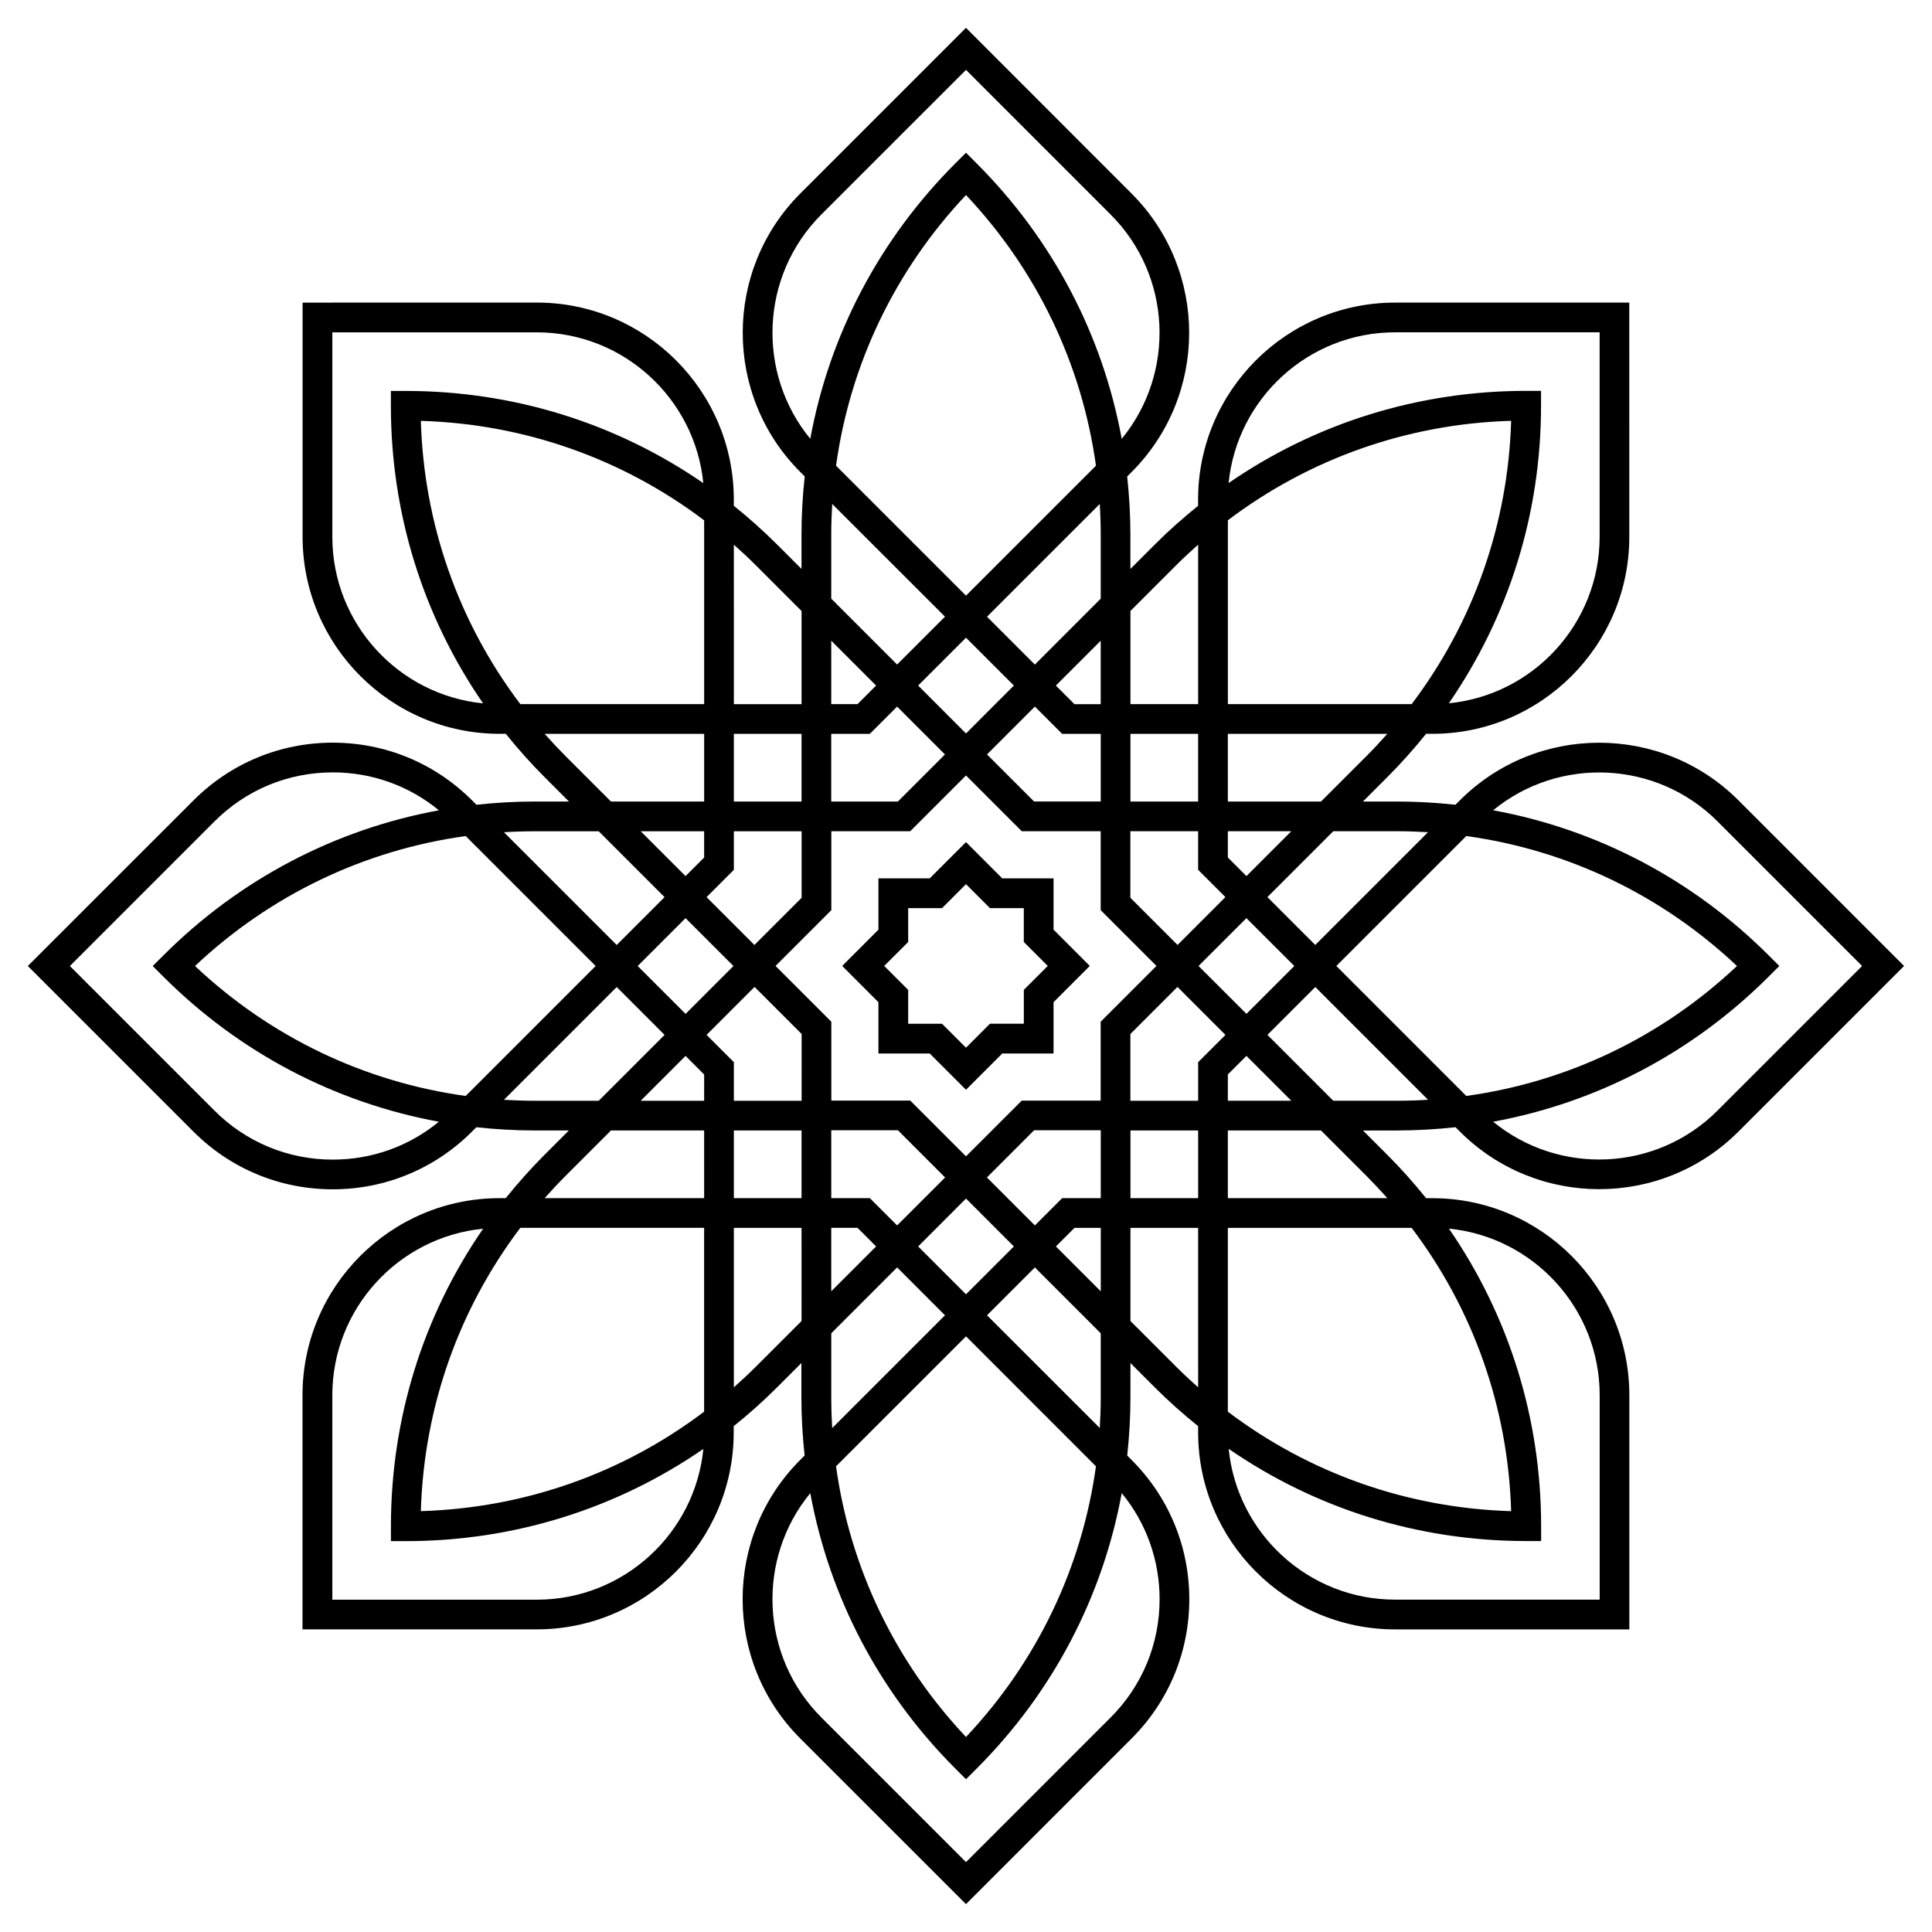 <?xml version="1.0" encoding="UTF-8"?>
<!-- Uploaded to: SVG Repo, www.svgrepo.com, Generator: SVG Repo Mixer Tools -->
<svg fill="#000000" width="800px" height="800px" version="1.1" viewBox="144 144 512 512" xmlns="http://www.w3.org/2000/svg">
 <g>
  <path d="m529.73 442.72 1.16 1.16c10.176 10.176 23.547 15.262 36.91 15.262s26.734-5.086 36.91-15.262l43.887-43.887-43.887-43.895c-20.359-20.359-53.473-20.359-73.828 0l-1.172 1.172c-5.106-0.562-10.262-0.855-15.477-0.855h-9.043l6.394-6.394c3.68-3.68 7.125-7.547 10.344-11.551h1.652c28.781 0 52.203-23.418 52.203-52.203l-0.004-62.074h-62.07c-28.781 0-52.203 23.418-52.203 52.203v1.652c-4.004 3.219-7.863 6.652-11.551 10.344l-6.387 6.387v-9.031c0-5.207-0.297-10.371-0.855-15.477l1.16-1.16c20.359-20.359 20.359-53.473 0-73.828l-43.875-43.906-43.895 43.895c-20.359 20.359-20.359 53.473 0 73.828l1.16 1.16c-0.562 5.106-0.855 10.262-0.855 15.477v9.031l-6.387-6.387c-3.68-3.68-7.547-7.125-11.551-10.344v-1.652c0-28.781-23.418-52.203-52.203-52.203l-62.074 0.012v62.07c0 28.781 23.418 52.203 52.203 52.203h1.652c3.219 4.004 6.652 7.863 10.344 11.551l6.394 6.394h-9.043c-5.207 0-10.371 0.297-15.477 0.855l-1.16-1.16c-9.859-9.859-22.965-15.293-36.91-15.293-13.941 0-27.051 5.434-36.91 15.293l-43.91 43.891 43.887 43.887c9.859 9.859 22.965 15.293 36.91 15.293 13.941 0 27.051-5.434 36.91-15.293l1.16-1.16c5.106 0.562 10.262 0.855 15.477 0.855h9.043l-6.394 6.394c-3.68 3.68-7.125 7.547-10.344 11.551h-1.652c-28.781 0-52.203 23.418-52.203 52.203v62.07h62.07c28.781 0 52.203-23.418 52.203-52.203v-1.652c4.004-3.207 7.863-6.652 11.551-10.344l6.387-6.387v9.031c0 5.207 0.297 10.371 0.855 15.477l-1.16 1.16c-20.359 20.359-20.359 53.473 0 73.828l43.922 43.906 43.887-43.895c9.859-9.859 15.293-22.965 15.293-36.91 0-13.941-5.434-27.059-15.293-36.91l-1.16-1.172c0.562-5.106 0.855-10.262 0.855-15.477v-9.031l6.387 6.387c3.68 3.68 7.547 7.125 11.551 10.344v1.652c0 28.781 23.418 52.203 52.203 52.203h62.07v-62.07c0-28.781-23.418-52.203-52.203-52.203h-1.652c-3.219-4.004-6.652-7.863-10.344-11.551l-6.394-6.394h9.043c5.215-0.012 10.379-0.305 15.488-0.867zm69.422-81.051 38.324 38.328-38.328 38.328c-16.234 16.234-42.047 17.219-59.445 2.941 27.512-5.059 52.832-18.273 73.043-38.484l2.785-2.785-2.785-2.785c-20.203-20.203-45.531-33.426-73.043-38.484 17.402-14.277 43.211-13.293 59.449 2.941zm-66.57 3.887c26.852 3.719 51.75 15.605 71.734 34.441-19.984 18.832-44.879 30.719-71.734 34.441l-34.441-34.441zm-18.332-1.27c2.746 0 5.481 0.09 8.195 0.254l-29.883 29.883-12.684-12.684 17.457-17.457zm-27.246 35.711-12.684 12.684-12.695-12.684 12.684-12.684zm-12.684 23.82 11.887 11.887h-16.816v-6.965zm39.398-191.75h54.199v54.199c0 22.965-17.555 41.91-39.961 44.113 15.883-23.027 24.434-50.281 24.434-78.859v-3.938h-3.938c-28.574 0-55.832 8.551-78.859 24.434 2.219-22.387 21.16-39.949 44.125-39.949zm-44.328 49.816c21.617-16.355 47.625-25.555 75.078-26.363-0.816 27.453-10.016 53.461-26.363 75.078h-48.707v-48.715zm0 56.594h42.262c-1.801 2.035-3.672 4.035-5.617 5.984l-11.957 11.957h-24.688zm0 25.809h16.816l-11.887 11.887-4.93-4.93zm-25.812-58.371 11.957-11.957c1.938-1.938 3.945-3.809 5.984-5.617v42.262h-17.938zm0 32.562h17.938v17.938h-17.938zm-0.02 25.809h17.957v10.223l7.231 7.231-12.684 12.684-12.508-12.508zm-81.887-163.45 38.328-38.316 38.328 38.328c16.246 16.246 17.219 42.055 2.941 59.453-5.059-27.512-18.273-52.832-38.484-73.031l-2.785-2.797-2.785 2.785c-20.203 20.203-33.426 45.52-38.484 73.031-14.277-17.395-13.293-43.207 2.941-59.453zm32.758 106.59-12.684 12.684-17.457-17.457v-16.906c0-2.746 0.09-5.481 0.254-8.195zm-28.871-40.008c3.719-26.852 15.605-51.75 34.441-71.734 18.832 19.984 30.719 44.879 34.441 71.734l-34.441 34.441zm10.617 58.262-4.922 4.922h-6.965v-16.816zm-1.664 12.805 7.231-7.231 12.684 12.684-12.477 12.477h-17.664v-17.93zm12.805-12.805 12.684-12.684 12.684 12.684-12.684 12.695zm30.934 5.57 7.231 7.231h10.223v17.93h-17.664l-12.477-12.477zm10.492-0.641-4.93-4.922 11.887-11.887v16.816l-6.957 0.004zm-10.492-10.488-12.684-12.684 29.883-29.883c0.168 2.715 0.254 5.453 0.254 8.195v16.906zm-79.77-31.773c2.035 1.801 4.035 3.672 5.984 5.617l11.957 11.957v24.688h-17.938zm0 50.137h17.938v17.938h-17.938zm0 36.031v-10.223h17.957v17.633l-12.508 12.508-12.684-12.684zm-25.488 25.488 12.684-12.684 12.695 12.684-12.684 12.684zm12.684-23.824-11.887-11.887h16.816v6.965zm-93.605-89.898v-54.207h54.199c22.965 0 41.91 17.562 44.113 39.961-23.027-15.883-50.281-24.434-78.859-24.434h-3.938v3.938c0 28.574 8.551 55.824 24.434 78.859-22.387-2.207-39.949-21.152-39.949-44.117zm23.457-30.75c27.453 0.816 53.461 10.016 75.078 26.363v48.707h-48.707c-16.355-21.609-25.555-47.617-26.371-75.07zm38.434 88.934c-1.938-1.949-3.809-3.945-5.617-5.984h42.262v17.938h-24.688zm-8.215 19.828h16.914l17.457 17.457-12.684 12.684-29.883-29.883c2.715-0.168 5.449-0.258 8.195-0.258zm-53.559 87.016c-11.836 0-22.977-4.613-31.352-12.988l-38.316-38.316 38.328-38.328c8.375-8.375 19.504-12.988 31.352-12.988 10.371 0 20.203 3.543 28.113 10.047-27.512 5.047-52.84 18.273-73.043 38.484l-2.797 2.785 2.785 2.785c20.203 20.203 45.531 33.426 73.043 38.484-7.914 6.504-17.742 10.035-28.113 10.035zm35.227-16.867c-26.852-3.719-51.75-15.605-71.734-34.441 19.984-18.832 44.879-30.719 71.734-34.441l34.441 34.441zm18.332 1.27c-2.746 0-5.481-0.09-8.195-0.254l29.883-29.883 12.684 12.684-17.457 17.457zm0.531 132.22h-54.207v-54.199c0-22.965 17.555-41.91 39.961-44.113-15.883 23.027-24.434 50.281-24.434 78.859v3.938h3.938c28.574 0 55.824-8.551 78.859-24.434-2.207 22.383-21.152 39.949-44.117 39.949zm44.328-49.832c-21.617 16.355-47.625 25.555-75.078 26.363 0.816-27.453 10.016-53.461 26.363-75.078h48.707v48.715zm0-56.578h-42.262c1.801-2.035 3.672-4.035 5.617-5.984l11.957-11.957h24.688zm0-25.812h-16.816l11.887-11.887 4.93 4.93zm25.812 58.371-11.957 11.957c-1.938 1.938-3.945 3.809-5.984 5.617v-42.262h17.938zm0-32.559h-17.938v-17.938h17.938zm0.02-25.812h-17.957v-10.223l-7.231-7.231 12.715-12.715 12.477 12.477zm94.867 132.1c0 11.836-4.613 22.977-12.988 31.352l-38.316 38.316-38.328-38.328c-16.246-16.246-17.219-42.055-2.941-59.453 5.059 27.512 18.273 52.832 38.484 73.031l2.785 2.785 2.785-2.785c20.203-20.203 33.426-45.531 38.484-73.043 6.504 7.926 10.035 17.754 10.035 28.125zm-45.738-75.246 12.684-12.684 17.457 17.457v16.906c0 2.746-0.09 5.481-0.254 8.195zm28.871 40.02c-3.719 26.852-15.605 51.75-34.441 71.734-18.832-19.984-30.719-44.879-34.441-71.734l34.449-34.441zm-10.617-58.262 4.93-4.922h6.965v16.816zm1.664-12.801-7.231 7.231-12.715-12.715 12.508-12.508h17.664v17.988zm-12.801 12.801-12.684 12.684-12.684-12.684 12.684-12.695zm-30.938-5.57-7.231-7.231h-10.223v-17.988h17.664l12.508 12.508zm-10.492 0.641 4.922 4.922-11.887 11.887v-16.816l6.965-0.004zm10.492 10.488 12.684 12.684-29.883 29.883c-0.168-2.715-0.254-5.453-0.254-8.207v-16.906zm53.941-65.121v20.91h-20.91l-14.777 14.77-14.781-14.781h-20.91v-20.898l-14.781-14.781 14.781-14.781v-20.918h20.91l14.781-14.777 14.781 14.781h20.91v20.91l14.781 14.781zm25.832 96.895c-2.035-1.801-4.035-3.672-5.984-5.617l-11.957-11.957v-24.688h17.938zm0-50.133h-17.938v-17.938h17.938zm0-36.035v10.223h-17.957v-17.691l12.477-12.477 12.715 12.715zm106.41 88.234v54.199h-54.199c-22.965 0-41.91-17.562-44.113-39.961 23.027 15.883 50.281 24.434 78.859 24.434h3.938v-3.938c0-28.574-8.551-55.832-24.434-78.859 22.383 2.219 39.949 21.16 39.949 44.125zm-23.461 30.75c-27.453-0.816-53.461-10.016-75.078-26.363v-48.707h48.707c16.355 21.609 25.555 47.617 26.371 75.07zm-38.434-88.934c1.938 1.949 3.809 3.945 5.617 5.984h-42.262v-17.938h24.688zm-8.699-19.828-17.457-17.457 12.684-12.684 29.883 29.883c-2.715 0.168-5.453 0.254-8.195 0.254z"/>
  <path d="m423.2 376.78h-13.59l-9.613-9.613-9.613 9.613h-13.59v13.59l-9.605 9.613 9.605 9.613v13.59h13.59l9.613 9.613 9.613-9.613h13.59v-13.59l9.605-9.613-9.605-9.613zm-7.875 29.539v8.973h-8.973l-6.356 6.359-6.348-6.348h-8.973v-8.973l-6.348-6.348 6.348-6.348v-8.973h8.973l6.348-6.348 6.348 6.348h8.973v8.973l6.348 6.348z"/>
 </g>
</svg>